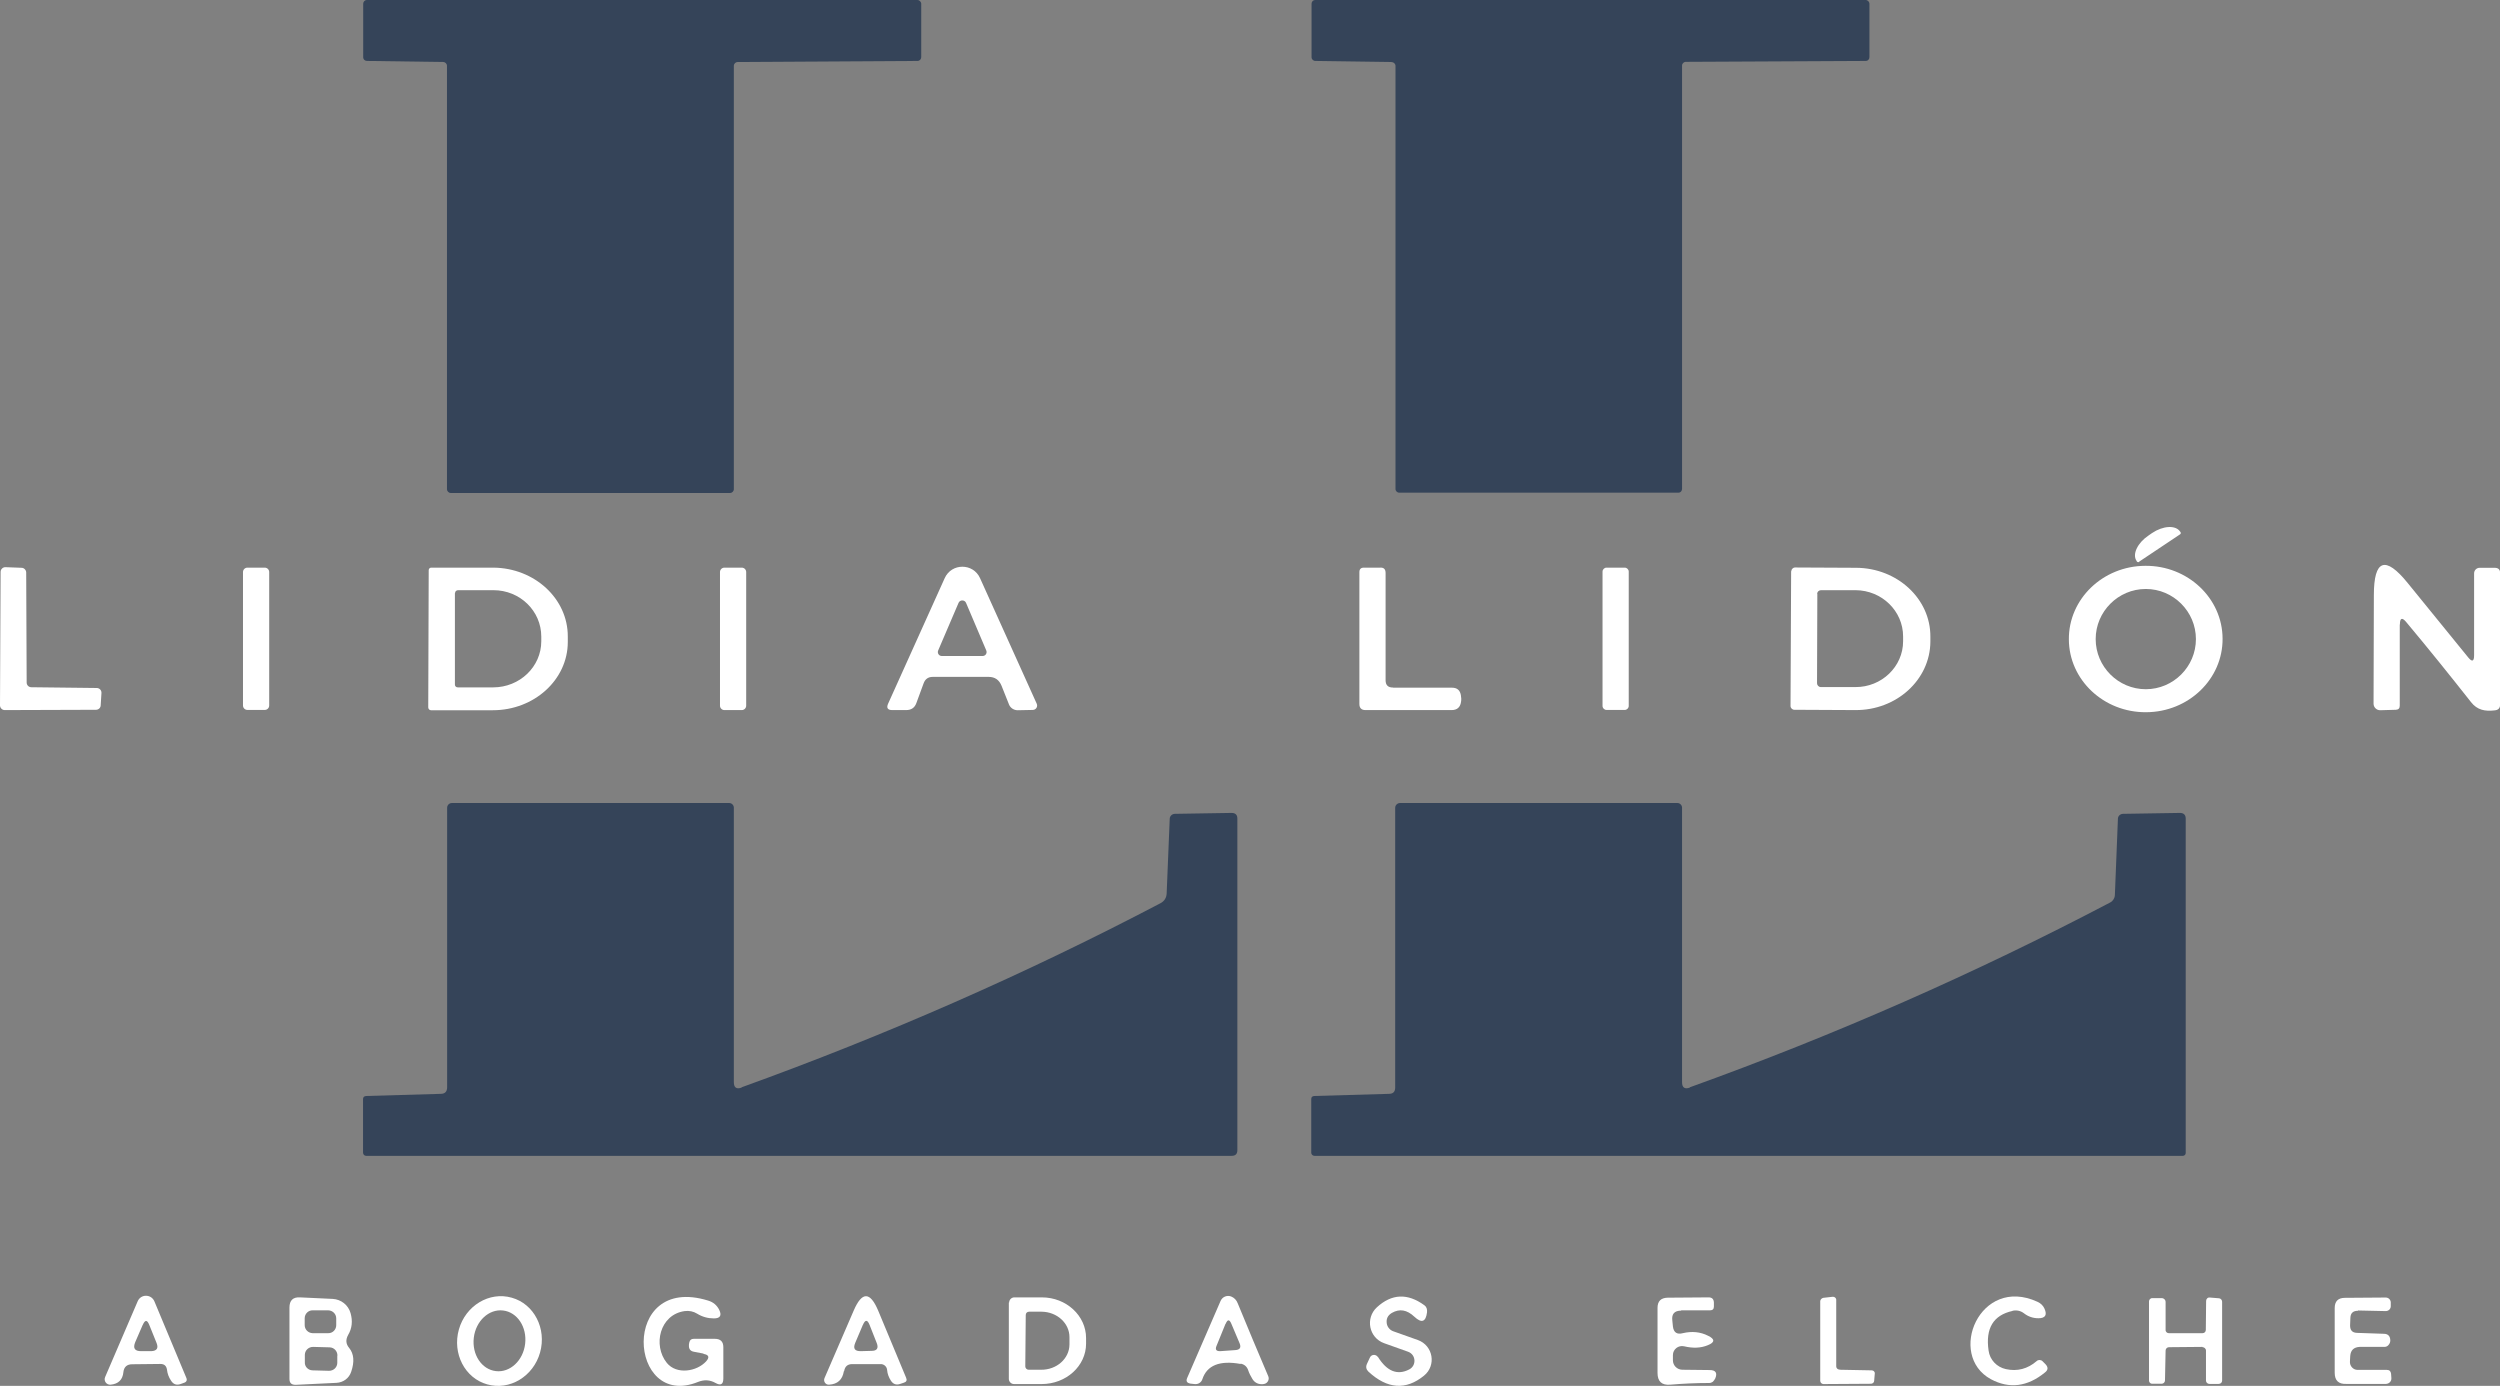 <svg xmlns="http://www.w3.org/2000/svg" id="b" data-name="Capa 2" width="164.1" height="90.97" viewBox="0 0 164.1 90.97"><rect x="0" y="0" width="164.1" height="90.97" fill="#808080" stroke="none"/><g id="c" data-name="Capa 1"><g><path d="m29.1,4.07l-5.01-.07c-.14,0-.25-.1-.25-.25V.25c0-.13.1-.25.24-.25h36.14c.13,0,.25.12.25.25v3.5c0,.13-.1.25-.24.25l-11.81.07c-.13,0-.25.11-.25.25v27.79c0,.13-.11.25-.25.25h-18.33c-.13,0-.25-.11-.25-.25V4.32c0-.13-.11-.25-.25-.25h0Z" fill="#354459"></path><path d="m91.33,4.07l-4.99-.07c-.14,0-.25-.11-.25-.25V.25c0-.14.1-.25.25-.25h36.12c.14,0,.25.12.25.26v3.49c0,.14-.1.25-.25.25l-11.8.06c-.14,0-.25.11-.25.25v27.78c0,.14-.1.25-.25.25h-18.31c-.14,0-.25-.11-.25-.25V4.33c0-.14-.11-.25-.25-.25h0Z" fill="#354459"></path><path d="m140.42,36.88c-.05.04-.13.02-.16-.03l-.02-.04c-.29-.43.07-1.18.79-1.66l.23-.16c.73-.49,1.55-.53,1.84-.1l.03.04c.03.05.02.12-.04.15l-2.68,1.79h0Z" fill="#fff"></path><path d="m2.05,45.11l4.3.05c.18,0,.32.15.31.33l-.05.8c0,.17-.14.3-.31.3l-5.99.02c-.17,0-.31-.14-.31-.31l.04-8.76c0-.18.15-.32.33-.31l1.05.04c.16,0,.3.15.3.31l.03,7.22c0,.17.13.31.31.31h0Z" fill="#fff"></path><path d="m17.67,46.31c0,.16-.13.29-.29.29h-1.14c-.16,0-.29-.13-.29-.29v-8.76c0-.16.13-.29.29-.29h1.14c.16,0,.29.13.29.29v8.76h0Z" fill="#fff"></path><path d="m28.14,37.43c0-.1.07-.17.17-.17h4.07c2.71.02,4.9,2.04,4.89,4.52v.36c0,2.48-2.21,4.48-4.92,4.48h-4.07c-.1-.01-.17-.09-.17-.19l.03-9m1.72,1.51v5.98c-.01.11.07.2.19.2h2.32c1.74,0,3.16-1.35,3.16-3.03v-.3c0-1.69-1.4-3.05-3.14-3.05h-2.32c-.11,0-.2.08-.2.19h0Z" fill="#fff"></path><path d="m48.98,46.32c0,.16-.13.29-.29.29h-1.14c-.16,0-.29-.13-.29-.29v-8.77c0-.16.13-.29.29-.29h1.14c.16,0,.29.13.29.29v8.77h0Z" fill="#fff"></path><path d="m64.87,44.43h-3.64c-.31,0-.51.15-.61.44l-.47,1.28c-.11.31-.34.46-.67.46h-.91c-.31,0-.4-.15-.27-.43l3.71-8.23c.45-1,1.87-1,2.32,0l3.72,8.24c.09.19-.05.41-.26.41l-.99.02c-.25,0-.48-.15-.57-.38l-.49-1.23c-.16-.39-.44-.58-.85-.58m-3.31-1.73c-.07.17.05.36.24.36h2.68c.19,0,.31-.19.24-.36l-1.33-3.13c-.09-.21-.4-.21-.49,0l-1.34,3.13h0Z" fill="#fff"></path><path d="m91.46,45.14h3.85c.33,0,.52.16.58.48.03.16.04.31.01.46-.05.35-.26.53-.62.53h-5.65c-.26,0-.4-.13-.4-.4v-8.66c0-.19.1-.29.29-.29h1.06c.25-.02.37.1.37.35v7.04c0,.32.16.48.48.48h0Z" fill="#fff"></path><path d="m106.91,46.34c0,.14-.12.26-.26.26h-1.2c-.14,0-.26-.12-.26-.26v-8.82c0-.14.12-.26.26-.26h1.2c.14,0,.26.12.26.26v8.82h0Z" fill="#fff"></path><path d="m117.58,37.5c0-.13.11-.25.25-.25l4,.02c2.71.01,4.9,2.04,4.88,4.53v.33c-.02,2.49-2.22,4.5-4.93,4.48l-4-.02c-.13,0-.25-.11-.25-.25l.04-8.85m1.72,1.5l-.02,5.86c0,.13.11.25.25.25h2.27c1.72.01,3.13-1.34,3.13-3.01v-.31c0-1.67-1.39-3.03-3.12-3.04h-2.27c-.13,0-.25.1-.25.25h0Z" fill="#fff"></path><path d="m145.89,41.92c.02,2.65-2.23,4.82-5.02,4.83-2.78.02-5.06-2.12-5.07-4.78-.02-2.65,2.23-4.82,5.02-4.83,2.78-.02,5.06,2.12,5.07,4.78m-1.75.03c0-1.81-1.48-3.29-3.29-3.29s-3.29,1.48-3.29,3.29,1.48,3.29,3.29,3.29,3.29-1.48,3.29-3.29h0Z" fill="#fff"></path><path d="m157.52,40.99v5.33c0,.17-.08.26-.25.27l-1.04.03c-.23,0-.43-.19-.43-.43l.02-7.12c0-2.35.75-2.62,2.23-.79l3.96,4.87c.26.32.39.27.39-.14v-5.37c0-.21.16-.37.37-.37h.97c.25,0,.37.11.37.36v8.6c0,.25-.12.38-.37.4-.63.07-1.13-.02-1.54-.54-1.45-1.84-2.86-3.59-4.25-5.25-.28-.34-.42-.28-.42.15h0Z" fill="#fff"></path><path d="m48.68,71.37c9.5-3.43,18.66-7.45,27.47-12.07.28-.14.42-.37.43-.67l.2-4.88c0-.18.15-.32.33-.33l3.73-.06c.25,0,.38.12.38.37v21.77c0,.25-.13.37-.37.37H24.03c-.11,0-.2-.1-.2-.21v-3.52c0-.13.08-.19.21-.2l4.89-.14c.28,0,.42-.15.42-.43v-18.35c0-.17.14-.31.31-.31h18.21c.16,0,.3.14.3.31v18.01c0,.36.17.48.51.36h0Z" fill="#354459"></path><path d="m110.92,71.37c9.53-3.43,18.73-7.48,27.59-12.13.18-.09.3-.28.31-.48l.2-5.02c0-.18.16-.32.34-.32l3.73-.06c.25,0,.38.13.38.37v21.96c0,.1-.09.18-.19.18h-57c-.11,0-.21-.09-.21-.2v-3.53c0-.13.07-.19.21-.2l4.89-.14c.28,0,.41-.14.41-.42v-18.36c0-.17.15-.31.32-.31h18.21c.16,0,.3.14.3.31v18.01c0,.36.17.48.51.36h0Z" fill="#354459"></path><path d="m8.1,90.07c-.05.5-.33.77-.83.82-.28.03-.48-.25-.37-.5l2.14-4.98c.21-.48.88-.47,1.09,0l2.1,5.03c.07.16.01.28-.16.33l-.22.08c-.26.09-.47.02-.62-.22-.15-.22-.24-.46-.27-.73-.04-.25-.18-.37-.43-.37l-1.85.02c-.34,0-.54.17-.58.51m1.27-3.1l-.49,1.13c-.17.41-.04.61.41.6h.65c.36-.02.47-.2.34-.53l-.48-1.19c-.14-.35-.28-.35-.43,0h0Z" fill="#fff"></path><path d="m22.92,88.48c.31.38.36.9.13,1.57-.14.42-.52.7-.97.72l-2.68.13c-.27,0-.4-.12-.4-.39v-4.68c0-.47.23-.7.7-.67l2.14.1c.55.03,1.02.4,1.17.93.15.52.1,1-.16,1.44-.17.31-.15.59.07.85m-.85-1.94c0-.29-.23-.52-.52-.53h-1.02c-.29-.01-.53.23-.53.52v.45c0,.29.23.52.52.53h1.02c.29.01.53-.23.53-.52v-.45m.08,2.44c0-.29-.22-.53-.51-.54l-1.09-.03c-.29,0-.53.22-.54.51v.49c-.02.29.21.53.5.54l1.09.03c.29,0,.53-.22.54-.51v-.49h.01Z" fill="#fff"></path><path d="m31.98,90.87c-1.47-.41-2.3-2.03-1.86-3.6.44-1.57,2-2.51,3.47-2.09,1.47.41,2.3,2.03,1.86,3.6-.44,1.57-2,2.51-3.47,2.09m.57-.87c.93.11,1.79-.69,1.92-1.79.13-1.1-.51-2.08-1.45-2.19-.93-.11-1.79.69-1.92,1.79-.13,1.1.51,2.08,1.45,2.19h0Z" fill="#fff"></path><path d="m46.18,88.85l-.63-.12c-.22-.04-.32-.16-.33-.37,0-.08,0-.17.03-.26.04-.15.13-.22.29-.22h1.38c.37,0,.56.18.56.55v2.05c0,.39-.17.49-.51.3-.37-.21-.75-.23-1.15-.07-4.59,1.87-5.15-7.13.66-5.34.34.1.58.31.73.61.18.37.06.56-.35.56-.39,0-.76-.1-1.1-.31-.24-.15-.53-.21-.82-.17-1.64.23-2.1,2.25-1.17,3.4.64.79,1.97.57,2.58-.1.24-.27.18-.43-.17-.49h0Z" fill="#fff"></path><path d="m55.39,90.01c-.09.55-.41.85-.97.88-.23.02-.39-.22-.3-.43l1.92-4.44c.54-1.25,1.07-1.25,1.6,0l1.84,4.42c.07.16.02.27-.15.32l-.24.08c-.26.09-.46.02-.61-.21-.14-.22-.23-.45-.25-.71-.02-.22-.21-.39-.43-.38h-1.86c-.31,0-.48.16-.53.46m1.23-3.04l-.5,1.18c-.16.38-.04.56.38.55l.7-.02c.35,0,.46-.18.33-.51l-.47-1.19c-.14-.36-.29-.36-.44,0h0Z" fill="#fff"></path><path d="m66.24,85.5c0-.18.15-.34.34-.34h1.81c1.6,0,2.9,1.2,2.9,2.67v.37c0,1.46-1.3,2.65-2.92,2.65h-1.81c-.19,0-.34-.16-.34-.34v-5.01m1.11.82l-.03,3.37c0,.12.1.22.22.22h.82c1.02.01,1.85-.73,1.86-1.65v-.49c0-.91-.81-1.66-1.83-1.67h-.82c-.13,0-.22.09-.22.22h0Z" fill="#fff"></path><path d="m81.43,89.53c-1.37-.25-2.21.09-2.51,1.01-.07.21-.28.34-.51.31l-.27-.03c-.23-.04-.31-.16-.21-.38l2.19-5.05c.12-.27.42-.39.69-.29.2.08.35.23.43.44.67,1.63,1.34,3.23,2.01,4.8.08.19-.02.42-.22.49-.07.02-.16.04-.24.03-.25-.01-.45-.13-.58-.34-.11-.18-.21-.37-.28-.58-.08-.24-.25-.38-.49-.43m-1-2.61l-.59,1.45c-.1.24-.01.35.25.34l.99-.07c.3-.02.39-.17.28-.44l-.54-1.28c-.13-.31-.25-.31-.38,0h0Z" fill="#fff"></path><path d="m90.45,89.07c.59.95,1.28,1.22,2.05.82.49-.25.45-.97-.07-1.16l-1.57-.56c-1-.35-1.26-1.64-.48-2.36.97-.89,2.01-.94,3.12-.13.14.1.19.26.17.46-.08.64-.36.73-.83.29-.49-.46-.97-.54-1.48-.25-.28.17-.38.4-.33.71.04.22.2.41.41.49l1.63.58c1,.36,1.23,1.67.4,2.34-1.19.97-2.41.88-3.65-.27-.14-.14-.18-.3-.1-.49l.2-.43c.1-.22.39-.23.52-.04h0Z" fill="#fff"></path><path d="m120.76,89.91l2.1.04c.12,0,.22.1.2.22l-.04.47c0,.1-.1.19-.21.19l-3.12.02c-.11,0-.21-.1-.21-.21v-5.24c.01-.1.1-.19.2-.21l.62-.07c.12-.01.23.08.23.2v4.37c0,.12.1.21.22.21h0Z" fill="#fff"></path><path d="m132.1,86.05c-1.26.28-1.78,1.14-1.57,2.6.08.61.54,1.09,1.14,1.22.74.16,1.42-.01,2.02-.53.11-.1.28-.09.38.01l.19.19c.19.2.19.38-.03.55-1.15.94-2.34,1.09-3.55.44-2.9-1.58-.73-6.82,3.06-5.08.22.1.37.25.46.45.19.42.05.63-.4.63-.35,0-.67-.11-.94-.32-.22-.17-.48-.23-.76-.17h0Z" fill="#fff"></path><path d="m144.56,88.41l-2.19.02c-.12,0-.22.1-.22.22l-.04,1.96c0,.12-.1.22-.22.22h-.61c-.12.01-.22-.09-.22-.21v-5.19c0-.13.1-.23.23-.22h.64c.12.02.22.12.22.24v1.84c-.01.12.09.22.21.22h2.21c.13,0,.22-.09.22-.22l.02-1.9c0-.13.11-.24.24-.22l.61.05c.11.01.2.11.2.23v5.17c0,.13-.1.22-.23.22h-.61c-.12,0-.22-.1-.22-.22v-1.97c0-.12-.11-.22-.22-.22h0Z" fill="#fff"></path><path d="m154.77,86.04c-.31,0-.48.15-.49.46l-.02.5c0,.32.14.48.46.49l1.75.06c.28,0,.42.15.43.43,0,.12-.04.23-.14.33-.07.07-.15.1-.25.1h-1.62c-.38.02-.59.21-.62.59l-.02.37c-.02.29.21.55.5.55h1.93c.16,0,.25.09.27.25l.02.28c.02.21-.14.38-.35.39h-2.62c-.5.02-.75-.23-.75-.73v-4.25c0-.44.22-.67.67-.67l2.68-.02c.18,0,.32.14.33.31v.24c.01.19-.14.34-.33.34l-1.81-.04h0Z" fill="#fff"></path><path d="m110.35,86.03c-.44,0-.63.22-.58.64l.04.4c.05.4.27.54.65.44.59-.14,1.15-.09,1.66.17.46.22.45.43-.02.62-.46.19-.97.21-1.56.07-.37-.08-.73.19-.73.58v.34c0,.34.27.61.61.62l1.8.02c.4,0,.52.19.37.55-.04.08-.1.16-.16.22-.07.05-.15.08-.24.08-.88,0-1.72.04-2.55.11-.56.05-.84-.21-.84-.77v-4.27c0-.44.22-.66.67-.67l2.68-.02c.23,0,.34.11.35.34v.26c0,.16-.08.25-.25.25h-1.9Z" fill="#fff"></path></g></g></svg>